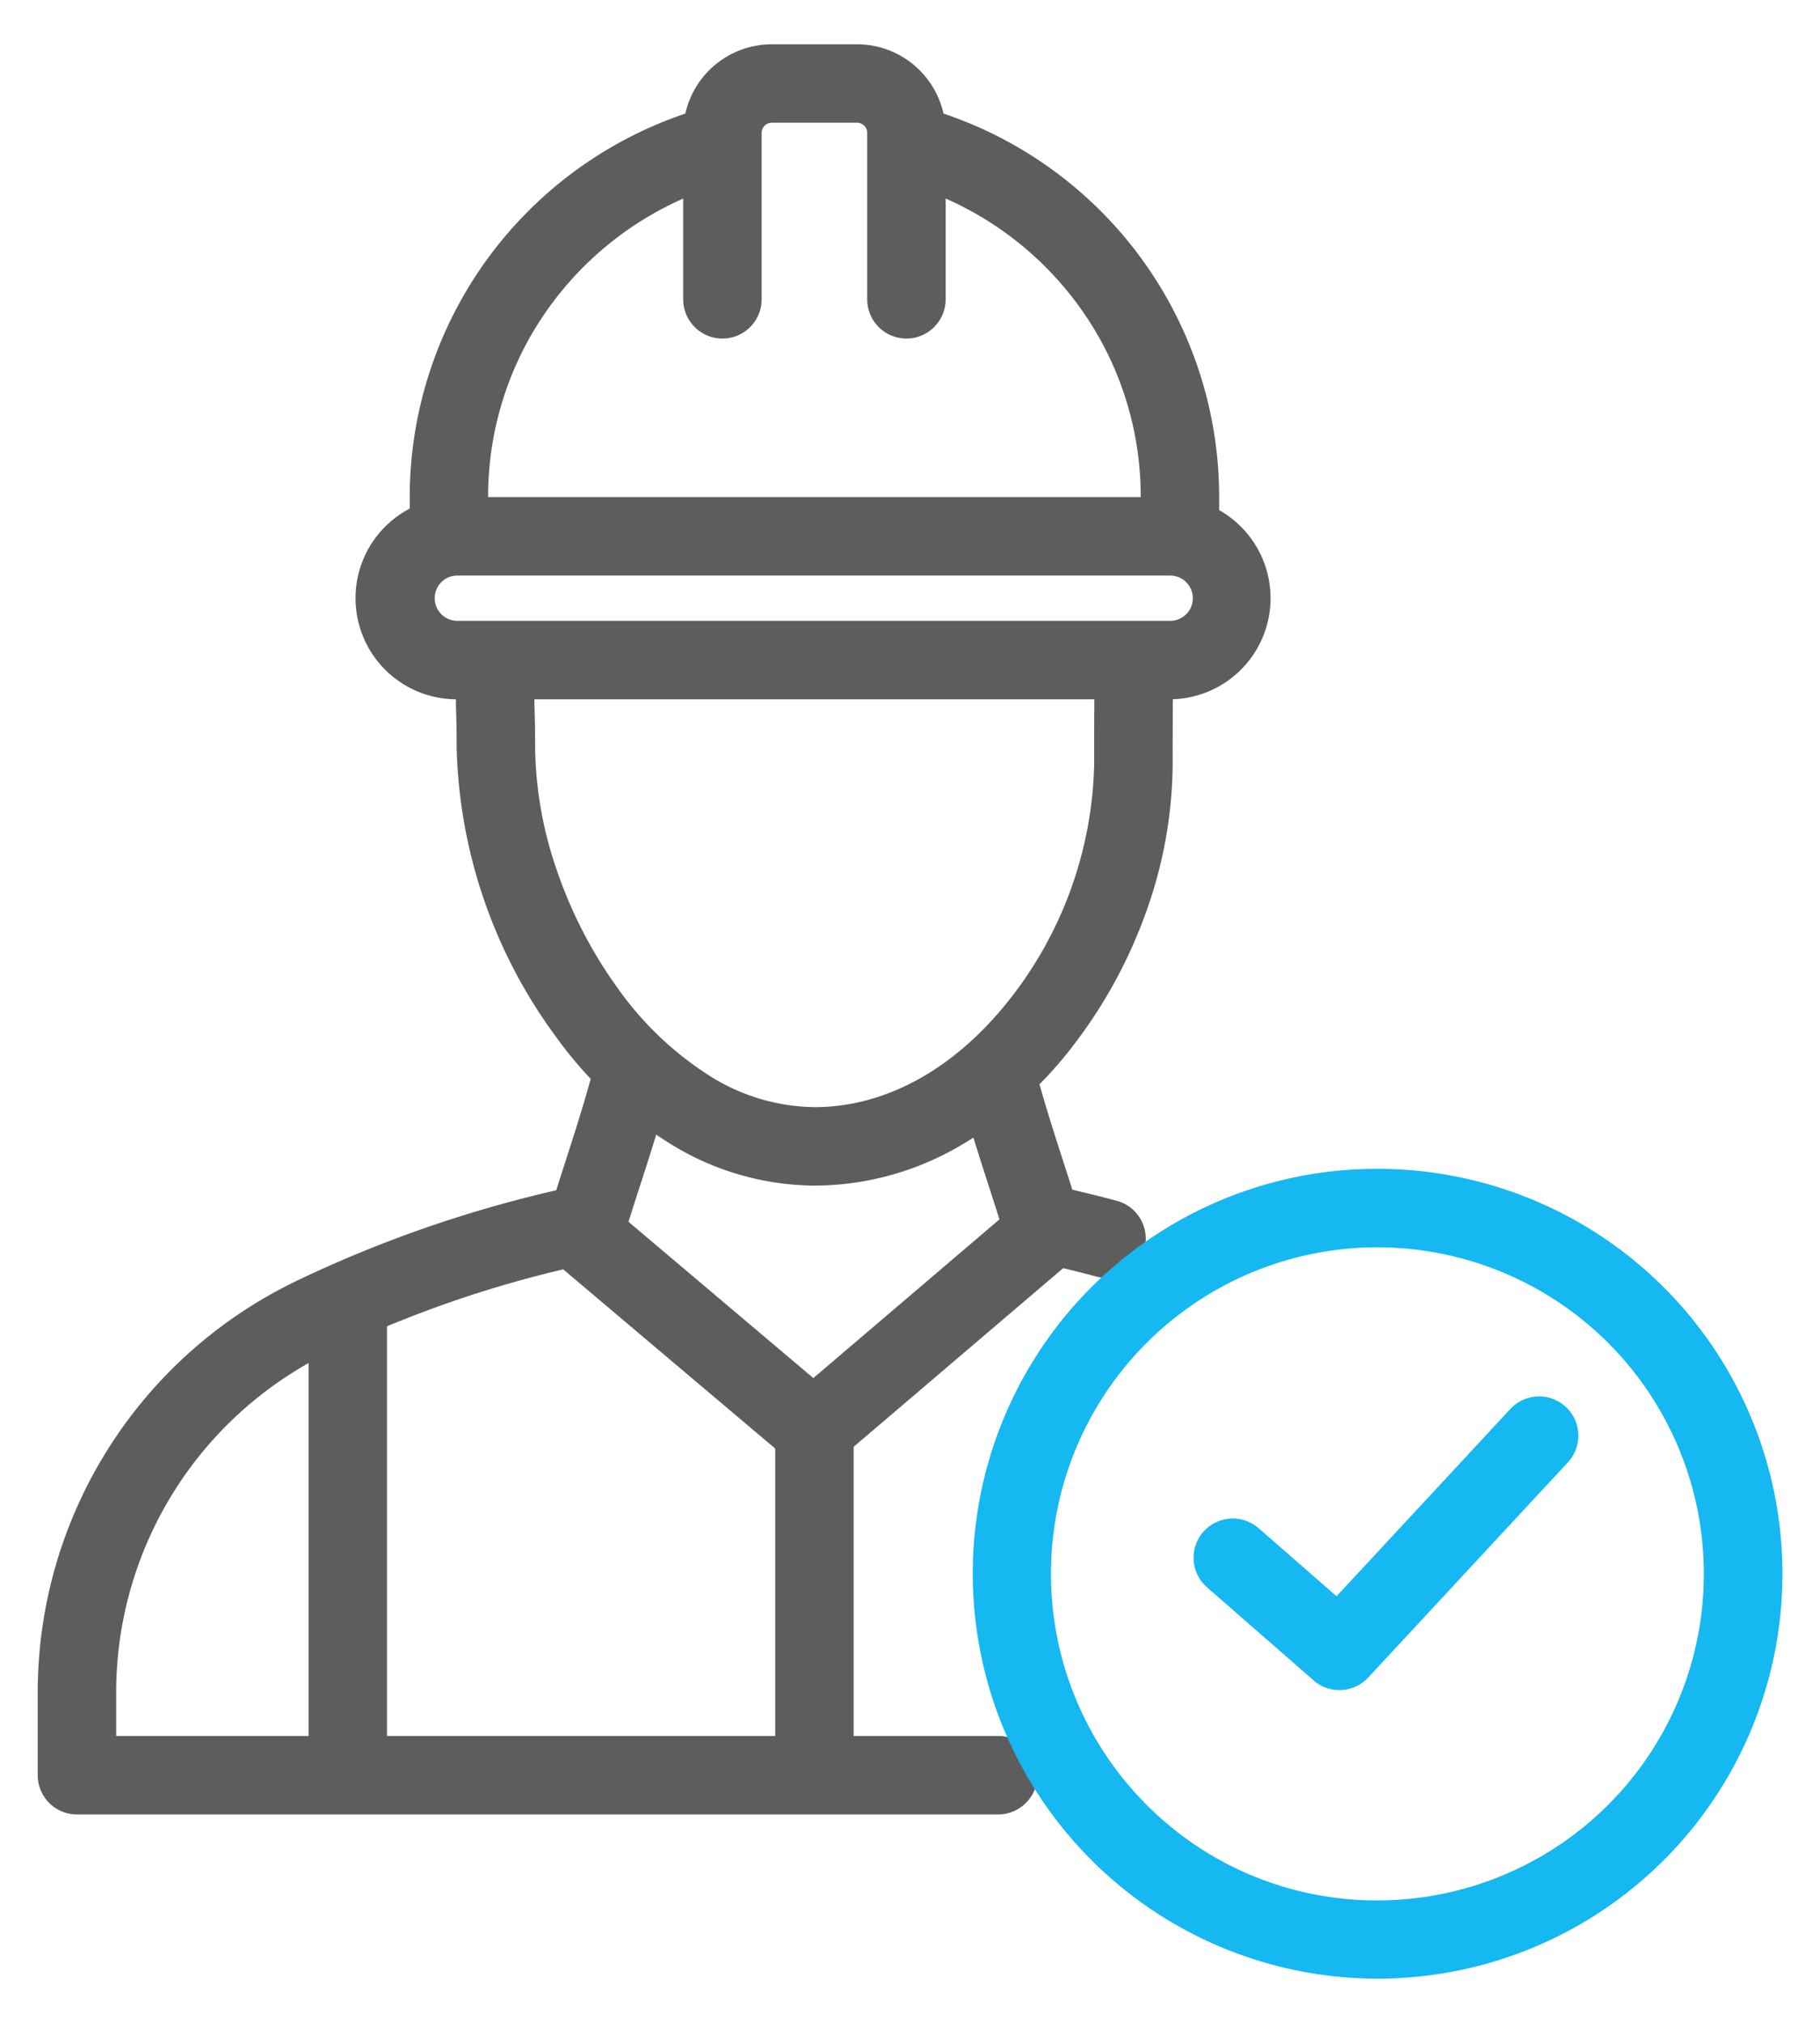 <?xml version="1.0" encoding="UTF-8"?>
<svg xmlns="http://www.w3.org/2000/svg" xmlns:xlink="http://www.w3.org/1999/xlink" width="92.799" height="103.125" viewBox="0 0 92.799 103.125">
  <defs>
    <clipPath id="a">
      <rect width="92.799" height="103.125" transform="translate(-2.992 -3.325)" fill="none" stroke="#15b8f1" stroke-width="1"></rect>
    </clipPath>
  </defs>
  <g transform="translate(2.992 3.325)">
    <g clip-path="url(#a)">
      <path d="M64.033,92.015a14.143,14.143,0,0,1-7.466-2.2,20.483,20.483,0,0,1-5.72-5.386,25.889,25.889,0,0,1-5.066-14.749c0-.937-.013-1.355-.023-1.692-.017-.558-.028-.926.024-2.671a2,2,0,1,1,4,.12c-.049,1.624-.039,1.927-.024,2.429.011.364.025.816.025,1.814a19.764,19.764,0,0,0,1.136,6.343,22.867,22.867,0,0,0,3.15,6.032,16.75,16.75,0,0,0,4.591,4.35,10.206,10.206,0,0,0,5.375,1.609c3.649,0,7.2-1.976,10-5.565a20.074,20.074,0,0,0,4.253-11.893c0-1.379,0-2.269.008-2.919,0-.932.007-1.4-.007-2.225a2,2,0,0,1,4-.068c.015.869.012,1.382.008,2.313,0,.646-.007,1.53-.007,2.9a22.662,22.662,0,0,1-1.363,7.534,24.8,24.8,0,0,1-3.737,6.821,19.762,19.762,0,0,1-5.741,5.073A14.808,14.808,0,0,1,64.033,92.015Z" transform="translate(-25.49 -34.905)" fill="#5d5d5d"></path>
      <path d="M107.077,30.616a2,2,0,0,1-2-2V26.7a16.478,16.478,0,0,0-3.443-10.136,16.75,16.75,0,0,0-8.7-5.886A2,2,0,1,1,94.015,6.83,20.619,20.619,0,0,1,109.077,26.7v1.912A2,2,0,0,1,107.077,30.616Z" transform="translate(-49.906 -4.675)" fill="#5d5d5d"></path>
      <path d="M42.691,30.6a2,2,0,0,1-2-2V26.691a20.648,20.648,0,0,1,15.1-19.885,2,2,0,1,1,1.071,3.854,16.749,16.749,0,0,0-8.72,5.882,16.477,16.477,0,0,0-3.453,10.149V28.6A2,2,0,0,1,42.691,30.6Z" transform="translate(-22.792 -4.662)" fill="#5d5d5d"></path>
      <path d="M0,24.97a2,2,0,0,1-2-2V0A2,2,0,0,1,0-2,2,2,0,0,1,2,0V22.97A2,2,0,0,1,0,24.97Z" transform="translate(14.741 63.457)" fill="#5d5d5d"></path>
      <path d="M48.972,156.906H2a2,2,0,0,1-2-2v-4.223a23.265,23.265,0,0,1,12.894-20.825l.231-.116a63.5,63.5,0,0,1,13.743-4.749,2,2,0,0,1,1.737.422l10.942,9.248,10.911-9.3a2,2,0,0,1,1.734-.43c.935.209,1.874.439,2.793.684a2,2,0,1,1-1.029,3.865c-.551-.147-1.11-.288-1.67-.422l-11.436,9.747a2,2,0,0,1-2.588.005L26.792,129.12a58.262,58.262,0,0,0-11.879,4.2l-.231.116A19.265,19.265,0,0,0,4,150.682v2.223H48.972a2,2,0,0,1,0,4Z" transform="translate(-1.068 -67.743)" fill="#5d5d5d"></path>
      <path d="M57.89,120.548a2,2,0,0,1-1.914-2.583c.254-.835.517-1.647.77-2.433.432-1.339.88-2.723,1.321-4.324a2,2,0,0,1,3.856,1.062c-.464,1.685-.925,3.111-1.371,4.491-.26.8-.506,1.565-.75,2.368A2,2,0,0,1,57.89,120.548Z" transform="translate(-30.906 -59.657)" fill="#5d5d5d"></path>
      <path d="M105.029,120.548a2,2,0,0,1-1.913-1.418c-.244-.8-.49-1.563-.75-2.367-.446-1.379-.907-2.806-1.371-4.491a2,2,0,0,1,3.856-1.062c.441,1.6.888,2.985,1.321,4.324.254.785.516,1.6.77,2.433a2,2,0,0,1-1.914,2.583Z" transform="translate(-54.95 -59.657)" fill="#5d5d5d"></path>
      <path d="M81.991,15a2,2,0,0,1-2-2V4.517A.518.518,0,0,0,79.473,4H75.125a.518.518,0,0,0-.517.517V13a2,2,0,0,1-4,0V4.517A4.523,4.523,0,0,1,75.125,0h4.348a4.523,4.523,0,0,1,4.517,4.517V13A2,2,0,0,1,81.991,15Z" transform="translate(-38.765 -1.068)" fill="#5d5d5d"></path>
      <path d="M76.418,59.824H40.07a5.154,5.154,0,1,1,0-10.307H76.418a5.154,5.154,0,0,1,0,10.307ZM40.07,53.517a1.154,1.154,0,1,0,0,2.307H76.418a1.154,1.154,0,0,0,0-2.307Z" transform="translate(-19.709 -27.504)" fill="#5d5d5d"></path>
      <path d="M0,19.4a2,2,0,0,1-2-2V0A2,2,0,0,1,0-2,2,2,0,0,1,2,0V17.4A2,2,0,0,1,0,19.4Z" transform="translate(38.535 69.742)" fill="#5d5d5d"></path>
      <path d="M18.644-2a20.639,20.639,0,0,1,14.6,35.242A20.644,20.644,0,1,1,10.608-.377,20.517,20.517,0,0,1,18.644-2Zm0,37.289A16.644,16.644,0,0,0,30.414,6.875,16.644,16.644,0,0,0,6.875,30.414,16.535,16.535,0,0,0,18.644,35.289Z" transform="translate(48.594 58.255)" fill="#15b8f1"></path>
      <path d="M133.876,162.834a1.993,1.993,0,0,1-1.315-.493l-5.434-4.744a2,2,0,0,1,2.631-3.013l3.973,3.468,8.864-9.546a2,2,0,0,1,2.931,2.722L135.343,162.2A2,2,0,0,1,133.876,162.834Z" transform="translate(-68.575 -80.012)" fill="#15b8f1"></path>
    </g>
  </g>
</svg>

